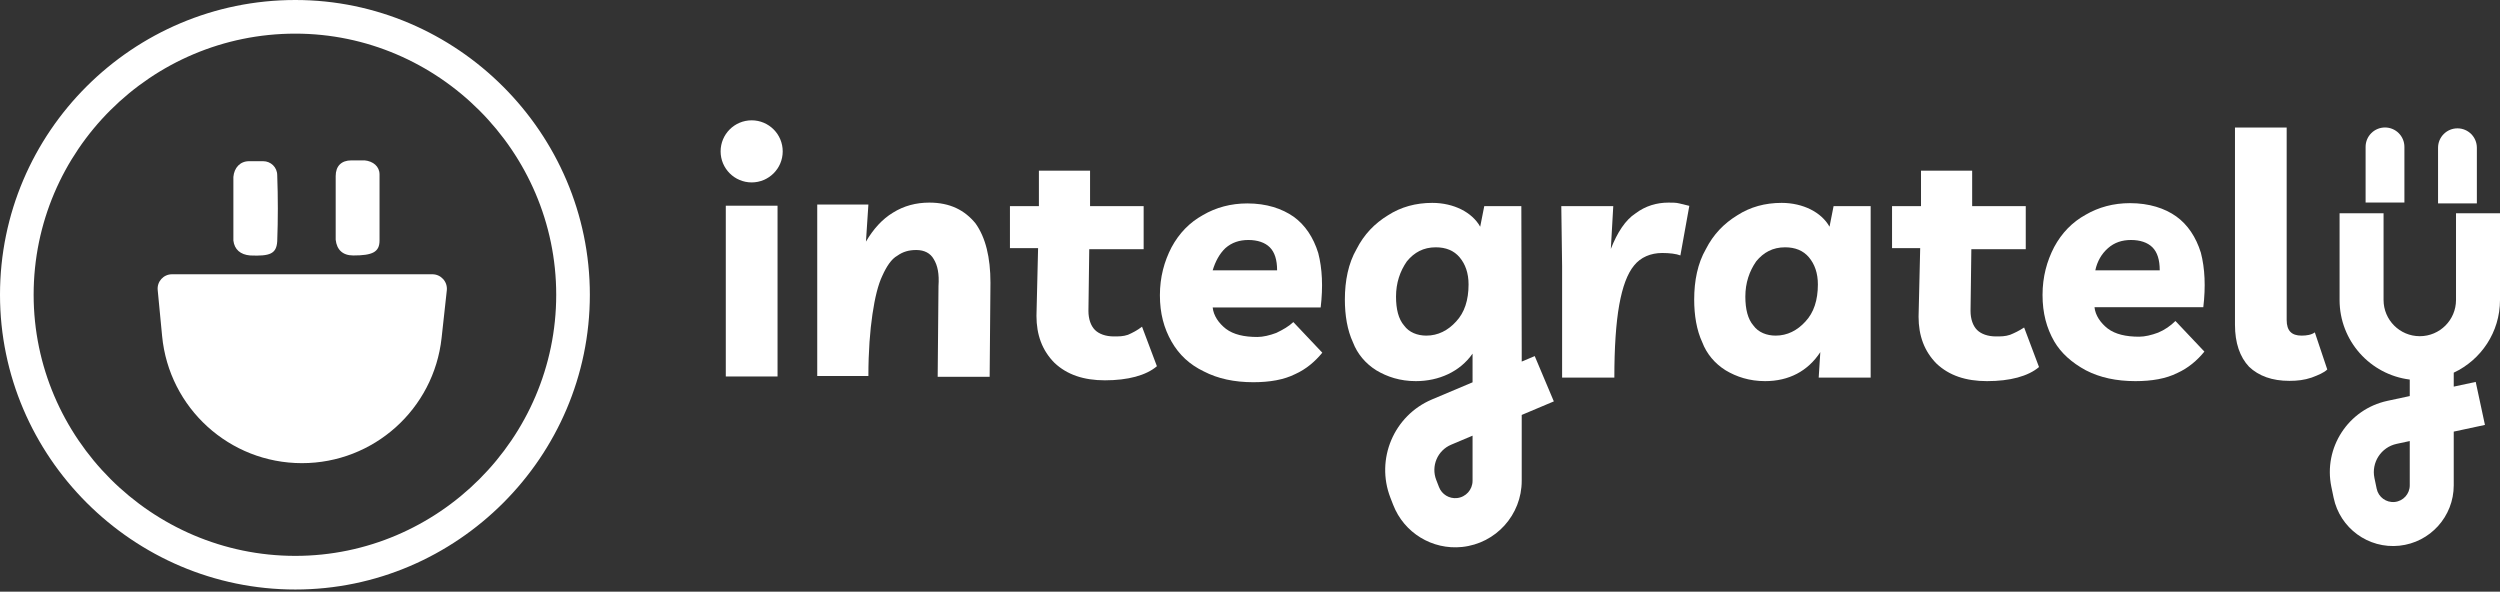 <svg width="900" height="213" viewBox="0 0 900 213" fill="none" xmlns="http://www.w3.org/2000/svg">
<rect x="0" y="0" width="900" height="213" fill="#333333" stroke="none"/>
<path fill-rule="evenodd" clip-rule="evenodd" d="M106.319 12.109C54.401 12.109 12.109 54.273 12.109 106.113C12.109 157.668 54.506 200.117 106.319 200.117C157.832 200.117 200.237 157.773 200.237 106.113C200.237 54.547 157.829 12.109 106.319 12.109ZM0 106.113C0 47.557 47.742 0 106.319 0C164.526 0 212.346 47.869 212.346 106.113C212.346 164.459 164.522 212.226 106.319 212.226C47.832 212.226 0 164.369 0 106.113Z" fill="white"/>
<path d="M90.058 91.969C97.171 92.262 99.51 91.384 99.802 86.898C100.094 78.901 100.094 71.197 99.802 63.102C99.802 60.177 97.464 58.031 94.735 58.031C92.981 58.031 91.52 58.031 89.668 58.031C86.453 58.031 84.309 60.372 84.017 63.688C84.017 67.589 84.017 71.099 84.017 75C84.017 78.901 84.017 82.705 84.017 86.606C84.407 89.824 86.55 91.677 90.058 91.969Z" fill="white"/>
<path d="M127.181 91.968C134.001 91.968 136.632 90.798 136.632 86.604C136.632 78.607 136.632 70.903 136.632 62.809C136.632 59.883 134.294 58.03 131.273 57.737C129.812 57.737 128.058 57.737 126.499 57.737C122.893 57.737 120.847 59.785 120.847 63.394C120.847 67.002 120.847 70.806 120.847 74.414C120.847 78.315 120.847 82.118 120.847 86.312C121.237 89.823 123.283 91.968 127.181 91.968Z" fill="white"/>
<path d="M56.77 104.398C56.478 101.362 58.865 98.736 61.915 98.736H155.646C158.763 98.736 161.189 101.443 160.849 104.541L158.972 121.673C156.162 147.317 134.499 166.735 108.701 166.735C82.641 166.735 60.848 146.932 58.361 120.991L56.77 104.398Z" fill="white"/>
<path d="M459.463 119.848C457.125 120.725 454.689 121.311 452.643 121.311C447.868 121.311 444.068 120.433 441.34 118.385C438.709 116.337 436.857 113.606 436.565 110.681H475.443C476.32 103.269 476.028 96.735 474.566 91.078C472.812 85.422 469.792 80.936 465.699 78.01C461.509 75.085 455.955 73.232 449.037 73.232C443.094 73.232 437.734 74.695 433.057 77.425C428.283 80.058 424.483 83.959 421.754 89.031C419.124 94.102 417.565 99.758 417.565 106.292C417.565 112.826 419.026 118.19 421.754 122.968C424.483 127.747 428.283 131.258 433.35 133.696C438.416 136.329 444.36 137.597 451.181 137.597C457.125 137.597 462.192 136.719 466.284 134.671C470.182 132.916 473.397 130.185 476.028 126.967L465.602 115.947C463.945 117.507 461.899 118.677 459.463 119.848ZM441.145 89.323C443.483 87.275 446.212 86.397 449.427 86.397C452.643 86.397 455.371 87.275 457.125 89.031C458.879 90.786 459.756 93.516 459.756 97.32H436.565C437.54 94.102 439.001 91.371 441.145 89.323Z" fill="white"/>
<path d="M581.166 135.938C581.166 125.21 581.75 116.336 582.919 109.802C584.089 103.268 585.843 98.489 588.279 95.563C590.617 92.638 594.222 91.077 598.412 91.077C601.043 91.077 603.479 91.37 604.941 91.955L608.156 74.108C606.987 73.816 605.817 73.523 604.551 73.231C603.382 72.938 602.212 72.938 600.653 72.938C596.463 72.938 592.371 74.108 588.766 76.839C585.161 79.179 582.237 83.665 579.899 89.614L580.776 74.206H562.067L562.36 95.856V135.938H581.166Z" fill="white"/>
<path d="M621.211 133.305C625.108 135.646 629.785 137.206 635.437 137.206C644.011 137.206 650.832 133.598 655.314 126.771L654.73 135.938H673.438V74.206H660.089L658.627 81.618C657.166 78.985 654.73 76.839 651.807 75.376C648.883 73.914 645.278 73.036 641.381 73.036C635.437 73.036 630.078 74.499 625.401 77.522C620.626 80.448 616.826 84.349 614.098 89.712C611.174 94.784 609.908 101.025 609.908 107.852C609.908 113.508 610.785 118.872 612.831 123.26C614.39 127.356 617.313 130.867 621.211 133.305ZM632.221 94.101C634.852 90.883 638.165 89.03 642.647 89.03C646.253 89.03 649.176 90.2 651.222 92.638C653.268 95.076 654.437 98.294 654.437 102.39C654.437 108.047 652.976 112.533 649.955 115.751C647.032 118.969 643.427 120.822 639.237 120.822C636.021 120.822 633.001 119.652 631.247 117.214C629.201 114.873 628.324 111.265 628.324 106.779C628.324 101.805 629.785 97.612 632.221 94.101Z" fill="white"/>
<path d="M690.685 113.996C690.685 120.822 692.731 126.479 697.213 130.965C701.695 135.158 707.639 137.206 715.337 137.206C723.619 137.206 730.147 135.451 734.045 132.135L728.686 117.897C726.932 119.067 725.081 119.945 723.619 120.53C721.865 121.115 720.404 121.115 718.552 121.115C715.629 121.115 713.193 120.237 711.732 118.774C710.27 117.312 709.393 114.873 709.393 111.948L709.685 89.713H729.271V74.207H709.978V61.431H691.562V74.207H681.136V89.323H691.269L690.685 113.996Z" fill="white"/>
<path d="M750.902 133.305C755.969 135.939 761.912 137.206 768.733 137.206C774.677 137.206 779.744 136.329 783.836 134.281C787.734 132.525 790.949 129.795 793.58 126.576L783.154 115.556C781.4 117.312 779.257 118.775 776.918 119.75C774.58 120.627 772.144 121.213 770.097 121.213C765.323 121.213 761.523 120.335 758.794 118.287C756.164 116.239 754.312 113.508 754.02 110.583H793.19C794.067 103.171 793.775 96.637 792.313 90.981C790.559 85.324 787.539 80.838 783.446 77.912C779.354 74.987 773.703 73.134 766.784 73.134C760.841 73.134 755.482 74.597 750.804 77.327C746.03 79.96 742.23 83.861 739.502 88.933C736.871 94.004 735.312 99.66 735.312 106.194C735.312 112.728 736.773 118.092 739.502 122.87C741.938 127.064 745.835 130.575 750.902 133.305ZM758.892 89.323C761.23 87.275 763.959 86.397 767.174 86.397C770.39 86.397 773.118 87.275 774.872 89.03C776.626 90.785 777.503 93.516 777.503 97.32H754.312C754.994 94.101 756.553 91.371 758.892 89.323Z" fill="white"/>
<path d="M824.177 137.108C827.1 137.108 829.536 136.815 832.167 135.938C834.505 135.06 836.649 134.182 837.818 133.012L833.336 119.651C832.167 120.529 830.413 120.822 828.562 120.822C824.956 120.822 823.202 119.066 823.202 115.165V45.924H804.592V116.921C804.592 123.455 806.346 128.526 809.659 132.037C813.166 135.353 817.941 137.108 824.177 137.108Z" fill="white"/>
<path d="M334.544 72.938C329.769 72.938 325.385 74.108 321.487 76.546C317.589 78.887 314.374 82.495 311.743 86.981L312.62 73.621H294.204V135.353H312.62C312.62 126.478 313.205 119.066 314.082 113.117C314.959 107.168 316.128 102.39 317.687 99.172C319.148 95.953 320.902 93.223 323.046 92.052C325.092 90.59 327.236 90.004 329.867 90.004C332.79 90.004 334.934 91.175 336.103 93.223C337.564 95.563 338.149 98.587 337.857 102.975L337.564 135.645H356.273L356.565 101.805C356.565 92.638 354.811 85.518 351.206 80.447C347.308 75.669 342.047 72.938 334.544 72.938Z" fill="white"/>
<path d="M406.062 120.53C404.308 121.115 402.847 121.115 400.995 121.115C398.072 121.115 395.636 120.237 394.174 118.774C392.713 117.312 391.836 114.873 391.836 111.948L392.128 89.713H411.713V74.207H392.421V61.431H374.005V74.207H363.579V89.323H373.712L373.128 113.703C373.128 120.53 375.174 126.186 379.656 130.672C384.138 134.866 390.082 136.914 397.78 136.914C406.062 136.914 412.59 135.158 416.488 131.842L411.129 117.604C409.375 118.969 407.621 119.847 406.062 120.53Z" fill="white"/>
<path d="M851.615 52.877C851.615 49.019 854.743 45.891 858.601 45.891C862.46 45.891 865.587 49.019 865.587 52.877V72.904H851.615V52.877Z" fill="white"/>
<path d="M877.698 53.19C877.698 49.332 880.826 46.204 884.685 46.204C888.543 46.204 891.671 49.332 891.671 53.19V73.217H877.698V53.19Z" fill="white"/>
<path fill-rule="evenodd" clip-rule="evenodd" d="M842.247 76.784V107.989C842.247 122.713 853.268 134.864 867.51 136.641L867.51 142.583L859.472 144.307C845.364 147.334 836.349 161.187 839.296 175.312L840.103 179.184C842.392 190.156 852.612 197.618 863.76 196.456C874.891 195.295 883.346 185.913 883.346 174.722L883.346 155.381L894.579 152.971L891.257 137.488L883.346 139.185V134.159C893.184 129.556 900 119.568 900 107.989V76.784H884.164V107.989C884.164 115.191 878.326 121.03 871.124 121.03C863.921 121.03 858.083 115.191 858.083 107.989V76.784H842.247ZM862.794 159.79L867.51 158.778V174.722C867.51 177.803 865.182 180.386 862.118 180.706C859.049 181.025 856.235 178.971 855.605 175.95L854.797 172.078C853.63 166.48 857.202 160.99 862.794 159.79Z" fill="white"/>
<path fill-rule="evenodd" clip-rule="evenodd" d="M509.681 137.206C504.03 137.206 499.353 135.646 495.455 133.305C491.558 130.867 488.634 127.356 487.075 123.26C485.029 118.872 484.152 113.508 484.152 107.852C484.152 101.025 485.419 94.784 488.342 89.712C491.07 84.349 494.871 80.448 499.645 77.522C504.322 74.499 509.681 73.036 515.625 73.036C519.523 73.036 523.128 73.914 526.051 75.376C528.974 76.839 531.41 78.985 532.872 81.618L534.333 74.206H547.682L547.819 125.635V130.168L552.501 128.193L559.38 144.5L547.819 149.377L547.819 173.088C547.819 185.353 538.552 195.636 526.353 196.907C515.612 198.027 505.45 191.819 501.544 181.751L500.542 179.169C495.146 165.262 501.788 149.586 515.532 143.788L530.121 137.634L530.12 127.316C525.589 133.79 518.025 137.206 509.681 137.206ZM516.892 89.03C512.41 89.03 509.097 90.883 506.466 94.101C504.03 97.612 502.568 101.805 502.568 106.779C502.568 111.265 503.445 114.873 505.491 117.214C507.245 119.652 510.266 120.822 513.481 120.822C517.671 120.822 521.276 118.969 524.2 115.751C527.22 112.533 528.682 108.047 528.682 102.39C528.682 98.294 527.513 95.076 525.466 92.638C523.42 90.2 520.497 89.03 516.892 89.03ZM522.411 160.095L530.121 156.843V173.088C530.121 176.289 527.702 178.973 524.518 179.304C521.715 179.597 519.063 177.976 518.044 175.349L517.042 172.767C515.109 167.786 517.488 162.171 522.411 160.095Z" fill="white"/>
<path d="M279.915 74.054H261.285V135.533H279.915V74.054Z" fill="white"/>
<path d="M281.777 54.493C281.777 60.666 276.772 65.671 270.599 65.671C264.425 65.671 259.421 60.666 259.421 54.493C259.421 48.319 264.425 43.315 270.599 43.315C276.772 43.315 281.777 48.319 281.777 54.493Z" fill="white"/>
</svg>

